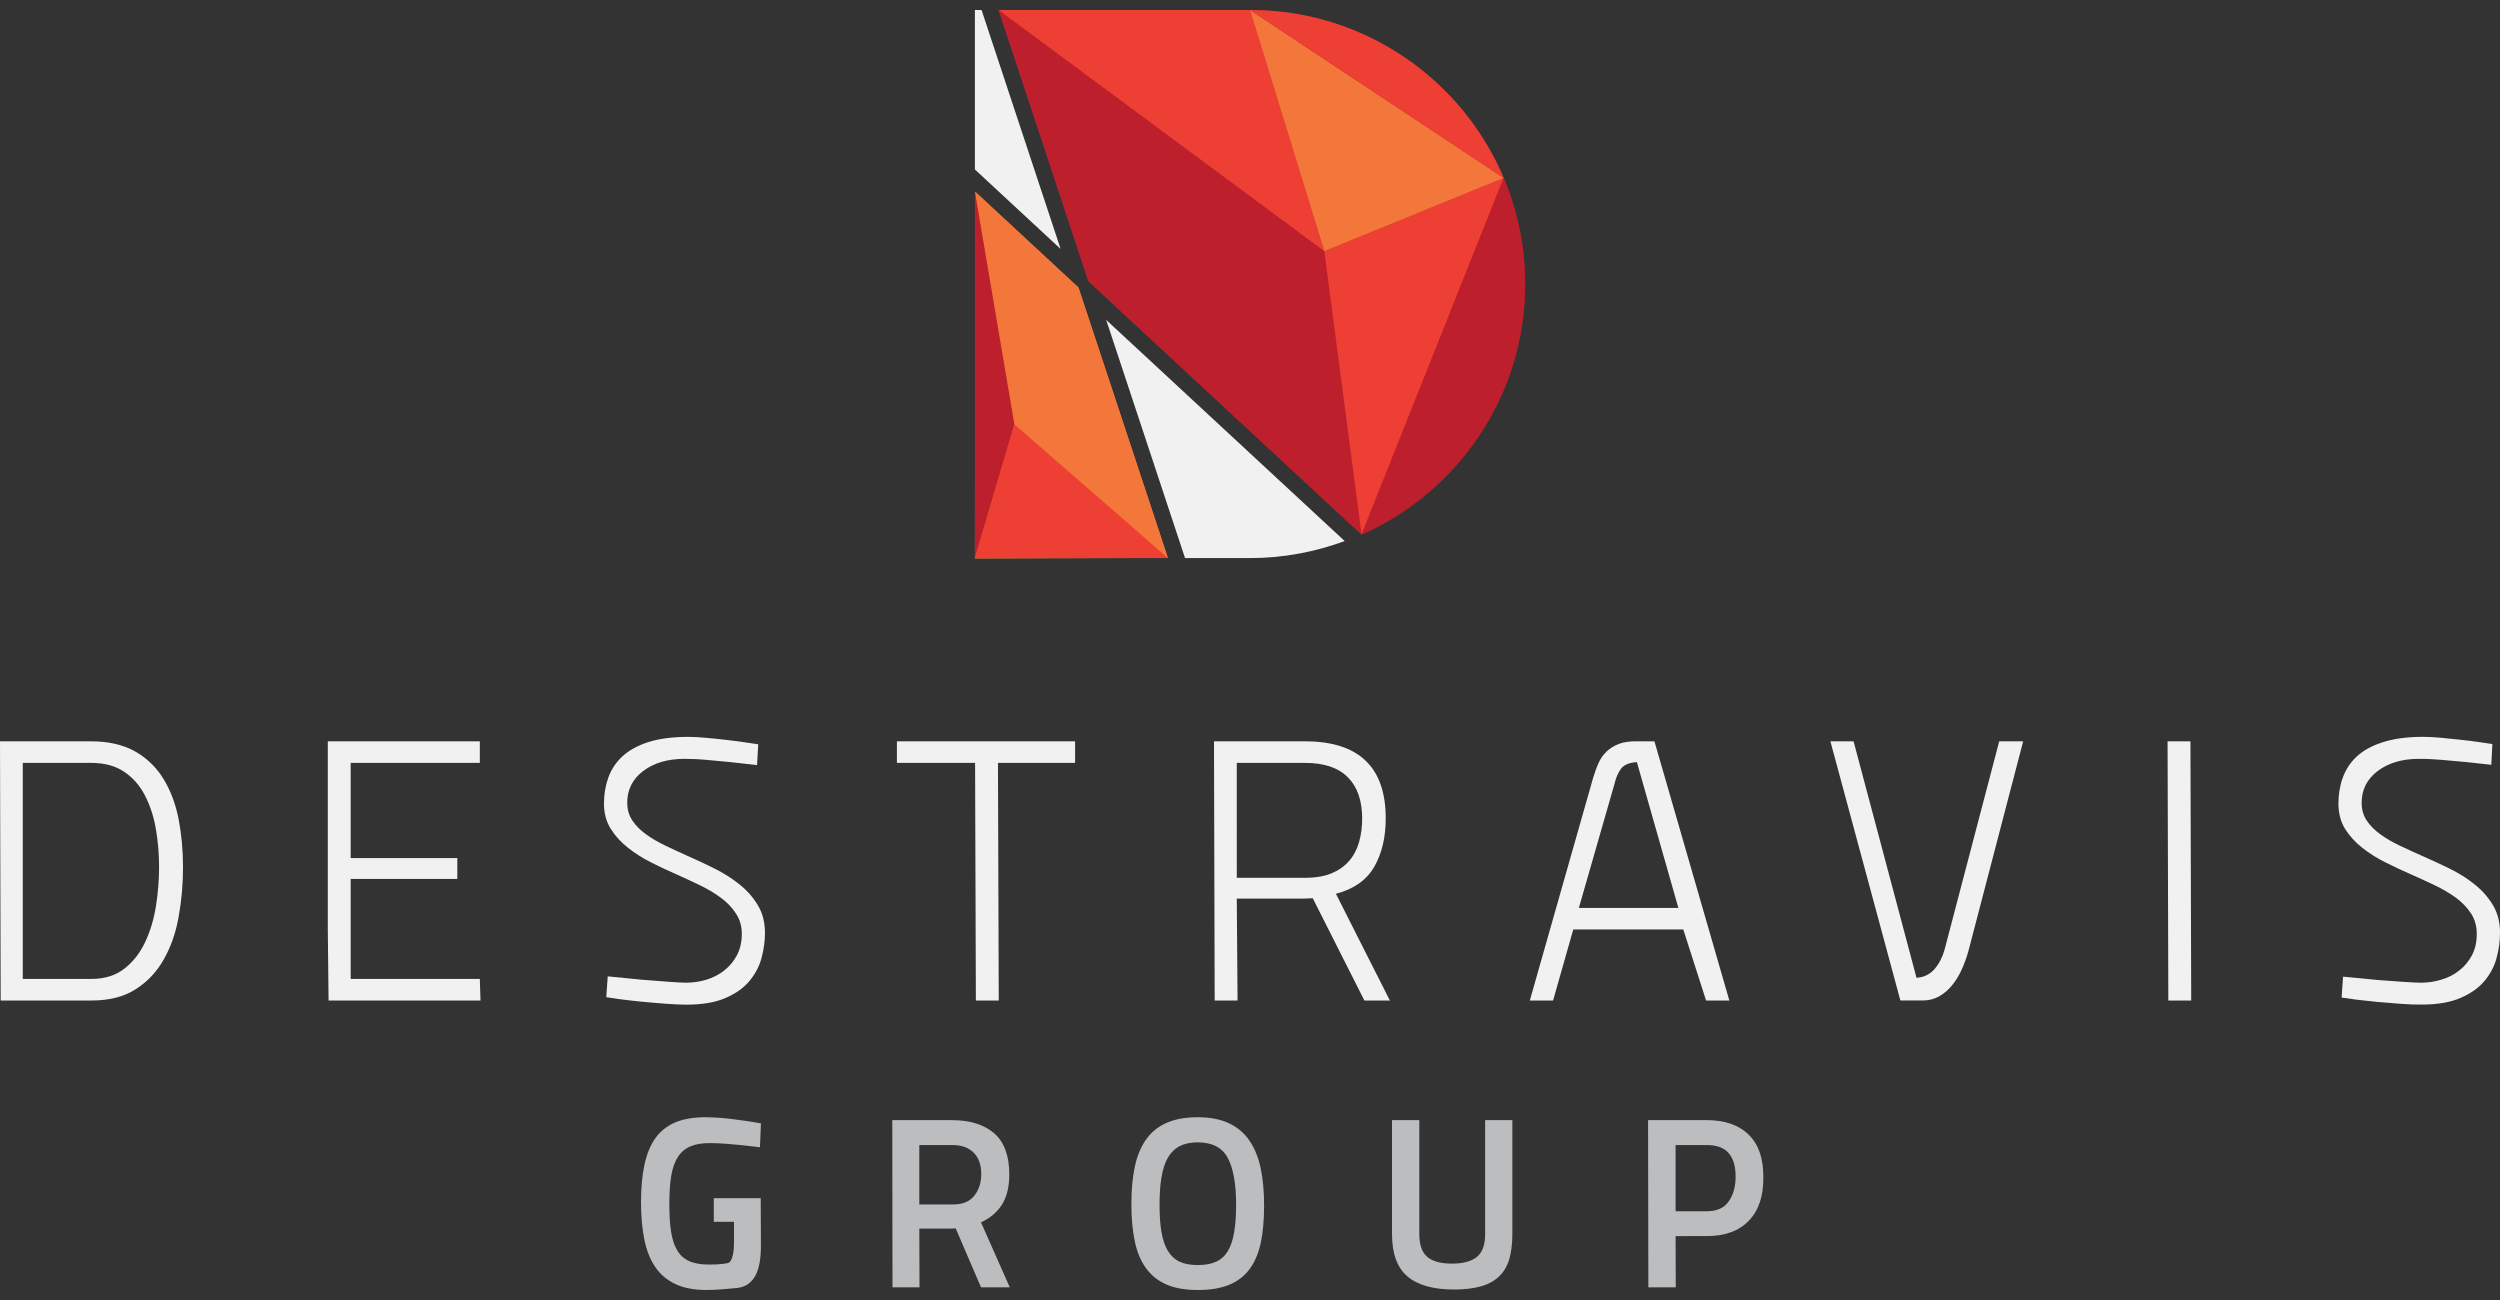 <?xml version="1.0" encoding="utf-8"?>
<!-- Generator: Adobe Illustrator 16.0.0, SVG Export Plug-In . SVG Version: 6.00 Build 0)  -->
<!DOCTYPE svg PUBLIC "-//W3C//DTD SVG 1.1//EN" "http://www.w3.org/Graphics/SVG/1.1/DTD/svg11.dtd">
<svg version="1.1" id="Layer_1" xmlns="http://www.w3.org/2000/svg" xmlns:xlink="http://www.w3.org/1999/xlink" x="0px" y="0px"
	 width="250px" height="130px" viewBox="0 0 250 130" enable-background="new 0 0 250 130" xml:space="preserve">
<rect x="0" y="0" width="250" height="130" fill="#333333" stroke="none"/>
<g>
	<g>
		<path fill="none" d="M125,1H97.49v54.809H125c15.193,0,27.51-12.261,27.51-27.4C152.51,13.271,140.193,1,125,1z"/>
		<path fill="#BE1F2D" d="M136.39,53.355c9.508-4.321,16.12-13.858,16.12-24.946c0-3.695-0.733-7.218-2.066-10.442l-0.318-0.741
			C145.878,7.775,136.419,1.154,125.386,1L99.884,1.067l8.957,27.054l27.278,25.311"/>
		<polygon fill="#BE1F2D" points="99.864,1 132.433,25.118 136.158,53.46 108.841,28.121 		"/>
		<polygon fill="#EE3F35" points="132.433,25.118 125,1 99.864,1 		"/>
		<polygon fill="#EE3F35" points="136.158,53.46 150.367,17.794 132.433,25.118 		"/>
		<polygon fill="#F3773A" points="125,1 150.367,17.794 132.433,25.118 		"/>
		<path fill="#EE3F35" d="M125,1l25.367,16.794C146.207,7.929,136.419,1,125,1z"/>
		<path fill="#BE1F2D" d="M136.158,53.46c9.633-4.273,16.352-13.878,16.352-25.051c0-3.763-0.763-7.353-2.143-10.615L136.158,53.46z
			"/>
		<polygon fill="#F3773A" points="116.776,55.79 116.795,55.809 107.848,28.755 97.539,19.189 97.49,55.857 		"/>
		<polygon fill="#F3773A" points="97.49,19.151 101.438,42.432 116.795,55.809 107.848,28.755 		"/>
		<polygon fill="#EE3F35" points="101.438,42.432 97.49,55.809 116.795,55.809 		"/>
		<polygon fill="#BE1F2D" points="97.49,19.151 97.49,55.809 101.438,42.432 		"/>
		<path fill="#F1F1F2" d="M134.469,54.106L110.618,31.99l7.886,23.819H125C128.33,55.809,131.516,55.193,134.469,54.106z"/>
		<polygon fill="#F1F1F2" points="97.49,16.947 106.062,24.896 98.156,1 97.49,1 		"/>
		<line fill="#00D900" x1="125.386" y1="1" x2="125.376" y2="1"/>
		<path fill="#00D900" d="M136.381,53.355"/>
		<path fill="#00D900" d="M150.443,17.967"/>
	</g>
	<g>
		<path fill-rule="evenodd" clip-rule="evenodd" fill="#BBBDBF" d="M71.38,119.818h4.691l0.019,4.11c0.02,0.664,0,1.27-0.058,1.838
			c-0.058,0.559-0.174,1.059-0.347,1.491c-0.183,0.443-0.435,0.79-0.773,1.068c-0.328,0.27-0.752,0.434-1.273,0.481
			c-0.521,0.048-1.042,0.097-1.573,0.135C71.545,128.98,71.071,129,70.647,129c-1.245,0-2.297-0.202-3.137-0.607
			c-0.84-0.403-1.516-0.981-2.018-1.742c-0.502-0.75-0.859-1.675-1.071-2.762s-0.318-2.319-0.318-3.686
			c0-1.434,0.115-2.676,0.348-3.744c0.222-1.059,0.589-1.944,1.091-2.647c0.502-0.702,1.167-1.222,1.978-1.569
			c0.821-0.346,1.834-0.52,3.031-0.52c0.599,0,1.226,0.038,1.873,0.096c0.647,0.068,1.245,0.145,1.796,0.222
			c0.656,0.087,1.274,0.183,1.873,0.298l-0.097,2.386l-1.747-0.202l-1.641-0.145c-0.588-0.048-1.139-0.067-1.641-0.067
			c-0.781,0-1.428,0.105-1.949,0.336c-0.512,0.221-0.927,0.577-1.235,1.059c-0.31,0.481-0.531,1.106-0.657,1.867
			c-0.135,0.771-0.193,1.694-0.193,2.792c0,1.058,0.048,1.973,0.164,2.743c0.115,0.771,0.318,1.405,0.608,1.905
			c0.289,0.5,0.695,0.866,1.206,1.098c0.512,0.231,1.168,0.346,1.979,0.346c0.261,0,0.531-0.009,0.801-0.019
			c0.28-0.019,0.551-0.039,0.802-0.078c0.115-0.009,0.231-0.038,0.337-0.067c0.096-0.039,0.193-0.125,0.271-0.27
			c0.087-0.145,0.154-0.356,0.212-0.654c0.058-0.289,0.087-0.693,0.087-1.223v-1.963H71.38V119.818z"/>
		<path fill-rule="evenodd" clip-rule="evenodd" fill="#BBBDBF" d="M98.127,117.403c0-0.915-0.251-1.627-0.763-2.137
			c-0.512-0.51-1.207-0.76-2.085-0.76h-3.349v5.938h3.397c0.946,0,1.641-0.288,2.104-0.875
			C97.896,118.981,98.127,118.26,98.127,117.403z M95.039,122.86h-3.108l0.019,5.871h-2.702l-0.02-16.717h5.937
			c1.824,0,3.243,0.442,4.257,1.318c1.004,0.875,1.506,2.252,1.506,4.119c0,1.241-0.251,2.242-0.734,3.012
			c-0.483,0.76-1.188,1.357-2.095,1.771l2.877,6.496h-2.877l-2.529-5.89L95.039,122.86z"/>
		<path fill-rule="evenodd" clip-rule="evenodd" fill="#BBBDBF" d="M119.769,126.507c0.733,0,1.341-0.106,1.843-0.337
			c0.492-0.221,0.878-0.577,1.177-1.068c0.29-0.491,0.502-1.126,0.627-1.887c0.135-0.77,0.194-1.684,0.194-2.743
			c0-2.098-0.28-3.657-0.84-4.687c-0.55-1.03-1.554-1.549-3.001-1.549c-0.724,0-1.332,0.134-1.825,0.385
			c-0.483,0.26-0.869,0.645-1.167,1.165c-0.29,0.51-0.502,1.165-0.628,1.944c-0.135,0.78-0.193,1.693-0.193,2.743
			c0,1.06,0.058,1.973,0.193,2.733c0.126,0.75,0.338,1.376,0.628,1.867c0.299,0.491,0.685,0.856,1.167,1.088
			C118.437,126.392,119.044,126.507,119.769,126.507z M119.769,129c-1.226,0-2.269-0.183-3.108-0.539
			c-0.849-0.366-1.525-0.914-2.056-1.636c-0.53-0.722-0.907-1.627-1.129-2.704c-0.232-1.079-0.338-2.33-0.338-3.744
			c0-1.405,0.116-2.647,0.347-3.725c0.232-1.078,0.609-1.982,1.13-2.714s1.207-1.29,2.056-1.656
			c0.849-0.375,1.881-0.558,3.098-0.558c1.235,0,2.269,0.202,3.118,0.597c0.84,0.395,1.525,0.962,2.037,1.713
			c0.521,0.75,0.897,1.666,1.139,2.762c0.231,1.098,0.347,2.358,0.347,3.773c0,1.434-0.116,2.676-0.337,3.734
			c-0.231,1.049-0.608,1.934-1.129,2.627c-0.531,0.703-1.216,1.223-2.056,1.559C122.037,128.836,121.004,129,119.769,129z"/>
		<path fill-rule="evenodd" clip-rule="evenodd" fill="#BBBDBF" d="M142.732,125.689c0.53,0.452,1.351,0.673,2.452,0.673
			c1.119,0,1.95-0.221,2.509-0.673c0.551-0.452,0.821-1.212,0.821-2.29v-11.385h2.722v11.385c0,0.982-0.106,1.818-0.309,2.521
			c-0.212,0.702-0.55,1.28-1.023,1.722c-0.473,0.453-1.072,0.79-1.815,0.991c-0.733,0.211-1.631,0.318-2.683,0.318
			c-2.075,0-3.63-0.434-4.662-1.31c-1.023-0.866-1.544-2.28-1.544-4.244v-11.385h2.731v11.385
			C141.93,124.477,142.191,125.237,142.732,125.689z"/>
		<path fill-rule="evenodd" clip-rule="evenodd" fill="#BBBDBF" d="M170.675,121.127c1.004,0,1.738-0.327,2.192-0.982
			c0.463-0.654,0.695-1.482,0.695-2.502c0-1.011-0.231-1.791-0.695-2.329c-0.454-0.539-1.188-0.809-2.192-0.809h-3.117v6.622
			H170.675z M167.558,123.61l0.019,5.12h-2.741l-0.029-16.717h5.868c1.815,0,3.215,0.49,4.199,1.463
			c0.995,0.972,1.478,2.396,1.458,4.263c0.02,1.868-0.463,3.321-1.458,4.341c-0.984,1.02-2.384,1.53-4.199,1.53H167.558z"/>
	</g>
	<g>
		<path fill-rule="evenodd" clip-rule="evenodd" fill="#F1F1F2" d="M15.908,86.702c0-1.279-0.106-2.55-0.319-3.801
			c-0.212-1.242-0.579-2.358-1.091-3.349c-0.511-0.991-1.197-1.781-2.075-2.368c-0.869-0.597-1.979-0.896-3.33-0.896H2.278v21.607
			h6.815c1.351,0,2.461-0.337,3.33-1.021c0.878-0.674,1.564-1.56,2.075-2.628c0.512-1.077,0.879-2.28,1.091-3.599
			C15.801,89.33,15.908,88.011,15.908,86.702z M0.068,100.051L0,74.133h9.093c1.747,0,3.214,0.337,4.401,1
			c1.188,0.674,2.133,1.588,2.838,2.734c0.715,1.154,1.217,2.492,1.525,4.013c0.29,1.53,0.444,3.137,0.444,4.821
			c0,1.713-0.145,3.369-0.435,4.966c-0.279,1.598-0.781,3.022-1.477,4.254c-0.695,1.242-1.631,2.242-2.809,2.994
			c-1.168,0.76-2.645,1.135-4.411,1.135H0.068z"/>
		<polyline fill-rule="evenodd" clip-rule="evenodd" fill="#F1F1F2" points="32.78,90.792 32.78,76.289 32.78,74.133 47.982,74.133 
			47.982,76.289 35.068,76.289 35.068,85.807 45.733,85.807 45.733,87.896 35.068,87.896 35.068,97.896 47.982,97.896 
			48.05,100.051 32.857,100.051 32.78,92.948 		"/>
		<path fill-rule="evenodd" clip-rule="evenodd" fill="#F1F1F2" d="M75.705,76.51l-2.654-0.298l-2.374-0.222
			c-0.831-0.078-1.583-0.106-2.23-0.106c-1.67,0-3.041,0.404-4.112,1.203c-1.071,0.808-1.612,1.867-1.612,3.185
			c0,0.665,0.164,1.252,0.502,1.762c0.338,0.51,0.791,0.972,1.351,1.376c0.56,0.414,1.207,0.79,1.931,1.136
			c0.714,0.347,1.467,0.693,2.239,1.039c0.898,0.395,1.815,0.828,2.732,1.281c0.926,0.461,1.766,1,2.51,1.607
			c0.753,0.606,1.351,1.299,1.814,2.079c0.463,0.779,0.695,1.694,0.695,2.733c0,0.818-0.116,1.646-0.338,2.493
			c-0.222,0.837-0.627,1.607-1.197,2.3c-0.579,0.703-1.371,1.271-2.394,1.713c-1.033,0.453-2.336,0.674-3.938,0.674
			c-0.618,0-1.332-0.039-2.124-0.096c-0.801-0.068-1.593-0.125-2.365-0.203c-0.772-0.077-1.477-0.163-2.114-0.241
			c-0.637-0.086-1.1-0.163-1.399-0.211l0.145-2.078c1.226,0.125,2.355,0.24,3.408,0.336l2.625,0.202
			c0.84,0.058,1.448,0.096,1.795,0.096c0.695,0,1.381-0.106,2.037-0.298c0.666-0.203,1.255-0.51,1.776-0.915
			c0.521-0.414,0.946-0.914,1.274-1.521c0.319-0.616,0.493-1.328,0.493-2.146c0-0.76-0.193-1.444-0.589-2.041
			c-0.386-0.597-0.888-1.126-1.516-1.578c-0.617-0.462-1.322-0.876-2.094-1.251c-0.772-0.366-1.545-0.731-2.317-1.078
			c-0.849-0.365-1.708-0.77-2.567-1.203c-0.86-0.433-1.641-0.934-2.336-1.492c-0.705-0.559-1.273-1.194-1.708-1.896
			c-0.435-0.703-0.657-1.54-0.657-2.502c0-0.924,0.146-1.781,0.435-2.59c0.29-0.808,0.753-1.51,1.4-2.117
			c0.655-0.606,1.524-1.087,2.605-1.434c1.091-0.346,2.413-0.52,3.986-0.52c0.522,0,1.12,0.029,1.777,0.096
			c0.667,0.058,1.322,0.125,1.979,0.202c0.666,0.077,1.284,0.154,1.863,0.241l1.381,0.202L75.705,76.51z"/>
		<polygon fill-rule="evenodd" clip-rule="evenodd" fill="#F1F1F2" points="89.691,74.133 107.509,74.133 107.509,76.289 
			99.797,76.289 99.875,100.051 97.587,100.051 97.509,76.289 89.691,76.289 		"/>
		<path fill-rule="evenodd" clip-rule="evenodd" fill="#F1F1F2" d="M136.216,81.852c0-1.78-0.473-3.156-1.419-4.109
			c-0.955-0.973-2.384-1.454-4.305-1.454h-6.814V87.78h6.853c1.042,0,1.93-0.154,2.654-0.462s1.313-0.731,1.756-1.261
			c0.455-0.529,0.772-1.164,0.976-1.886C136.12,83.44,136.216,82.669,136.216,81.852z M130.376,89.859h-6.698l0.077,10.192h-2.288
			L121.4,74.133h9.092c5.387,0,8.08,2.57,8.08,7.7c0,1.886-0.376,3.493-1.139,4.83c-0.763,1.338-2.036,2.243-3.842,2.715
			l5.396,10.673h-2.549l-5.164-10.23L130.376,89.859z"/>
		<path fill-rule="evenodd" clip-rule="evenodd" fill="#F1F1F2" d="M157.886,90.792h9.952l-4.15-14.58
			c-0.772,0.048-1.304,0.279-1.593,0.673c-0.29,0.394-0.493,0.866-0.618,1.405L157.886,90.792z M159.305,77.81
			c0.154-0.51,0.328-1.011,0.53-1.462c0.193-0.462,0.473-0.857,0.821-1.194c0.347-0.327,0.772-0.596,1.274-0.779
			c0.492-0.183,1.12-0.26,1.873-0.241h1.641l7.49,25.917h-2.326l-2.278-7.103h-11.004l-2.018,7.103h-2.326L159.305,77.81z"/>
		<path fill-rule="evenodd" clip-rule="evenodd" fill="#F1F1F2" d="M202.316,74.133l-5.348,20.49
			c-0.174,0.721-0.405,1.405-0.675,2.059c-0.28,0.664-0.608,1.242-0.994,1.733c-0.387,0.5-0.83,0.895-1.332,1.193
			c-0.493,0.288-1.063,0.442-1.68,0.442h-2.249l-6.998-25.917h2.317l6.293,23.646c0.753-0.048,1.352-0.347,1.815-0.885
			c0.463-0.549,0.791-1.194,0.994-1.936l5.463-20.826H202.316z"/>
		<polygon fill-rule="evenodd" clip-rule="evenodd" fill="#F1F1F2" points="216.757,74.133 219.044,74.133 219.121,100.051 
			216.833,100.051 		"/>
		<path fill-rule="evenodd" clip-rule="evenodd" fill="#F1F1F2" d="M249.13,76.481l-2.654-0.289
			c-0.743-0.067-1.535-0.134-2.375-0.211c-0.84-0.068-1.583-0.106-2.23-0.096c-1.669,0-3.041,0.414-4.112,1.223
			c-1.071,0.817-1.602,1.876-1.592,3.186c0,0.673,0.173,1.26,0.512,1.771c0.337,0.509,0.792,0.953,1.352,1.366
			c0.559,0.404,1.207,0.779,1.931,1.126c0.733,0.347,1.477,0.684,2.249,1.03c0.907,0.395,1.814,0.819,2.741,1.271
			c0.926,0.452,1.766,0.981,2.519,1.588c0.753,0.596,1.361,1.299,1.825,2.069c0.464,0.78,0.705,1.694,0.705,2.733
			c0,0.818-0.106,1.646-0.328,2.493c-0.213,0.847-0.618,1.617-1.188,2.309c-0.57,0.703-1.362,1.271-2.385,1.723
			c-1.023,0.453-2.336,0.684-3.928,0.684c-0.617,0.009-1.332-0.019-2.133-0.078c-0.801-0.057-1.583-0.125-2.355-0.192
			c-0.782-0.076-1.478-0.154-2.115-0.23c-0.646-0.086-1.11-0.154-1.409-0.203l0.146-2.088c1.216,0.125,2.355,0.232,3.397,0.328
			c0.908,0.067,1.777,0.135,2.626,0.192c0.849,0.058,1.447,0.086,1.794,0.086c0.705-0.009,1.381-0.106,2.037-0.317
			c0.667-0.192,1.255-0.5,1.776-0.914c0.521-0.404,0.945-0.924,1.265-1.53c0.318-0.606,0.482-1.318,0.473-2.137
			c0-0.769-0.193-1.453-0.579-2.04c-0.396-0.596-0.898-1.116-1.525-1.578c-0.628-0.453-1.333-0.867-2.104-1.232
			c-0.771-0.366-1.554-0.731-2.327-1.068c-0.85-0.375-1.708-0.771-2.567-1.203c-0.869-0.424-1.65-0.925-2.345-1.473
			c-0.705-0.558-1.275-1.184-1.718-1.886c-0.435-0.712-0.657-1.54-0.667-2.512c0-0.915,0.136-1.78,0.425-2.579
			c0.28-0.809,0.743-1.521,1.39-2.137c0.646-0.606,1.506-1.088,2.597-1.434c1.081-0.356,2.413-0.539,3.986-0.549
			c0.521,0,1.11,0.029,1.776,0.087c0.657,0.067,1.322,0.125,1.989,0.202c0.656,0.067,1.273,0.145,1.853,0.23l1.38,0.203
			L249.13,76.481z"/>
	</g>
</g>
</svg>
